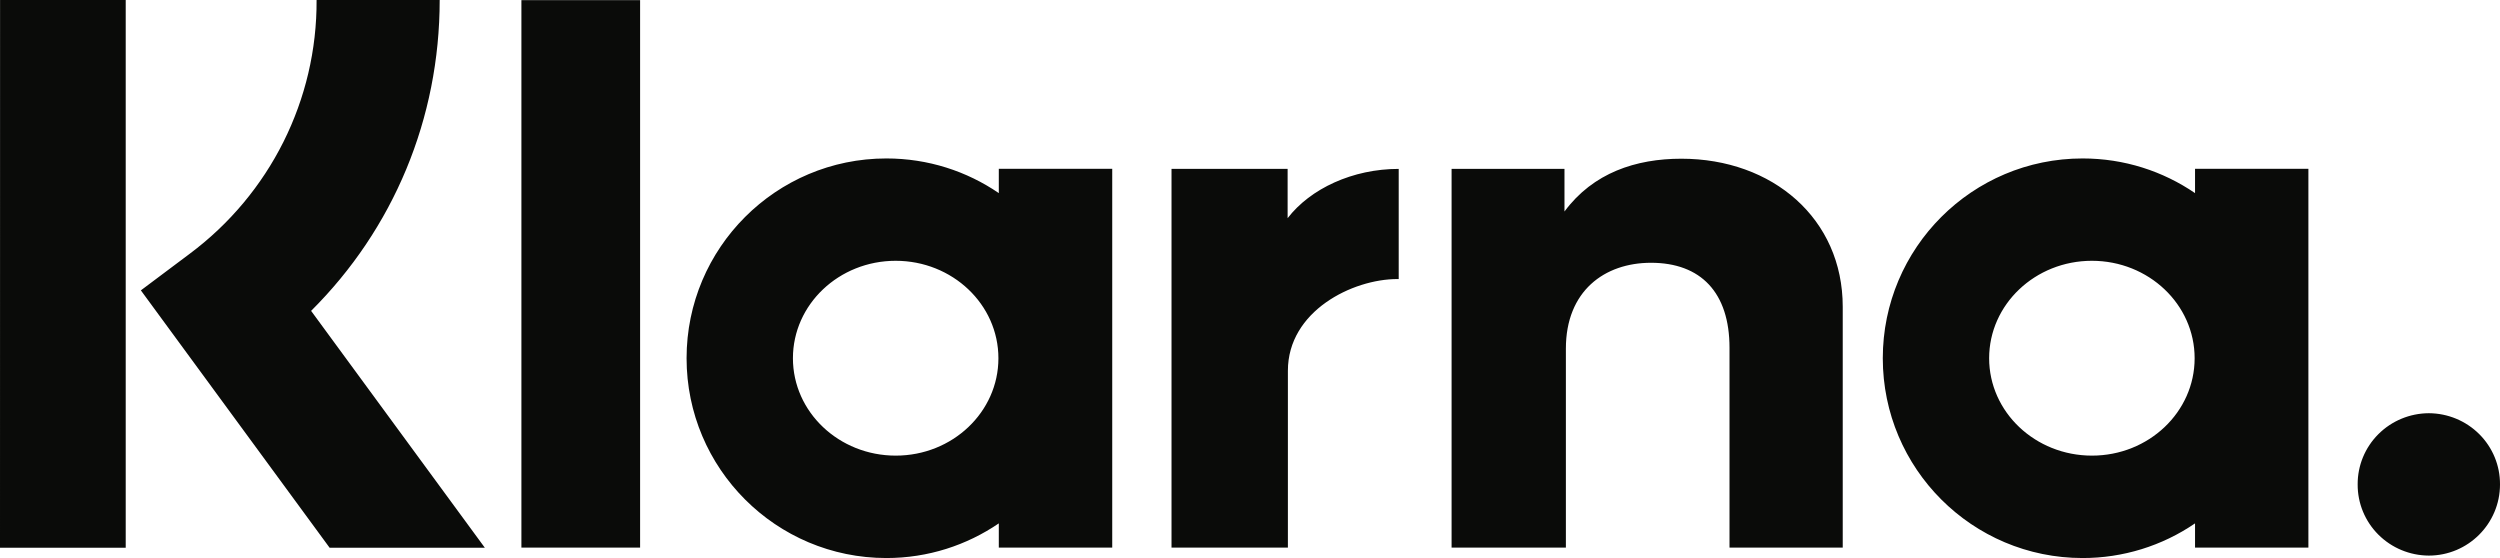<svg xmlns="http://www.w3.org/2000/svg" width="224" height="50" viewBox="0 0 224 50">
  <path fill="#0A0B09" d="M217.623,37.024 C215.924,37.031 214.296,37.706 213.1,38.903 C211.904,40.099 211.237,41.718 211.247,43.402 C211.237,45.087 211.904,46.706 213.1,47.902 C214.296,49.098 215.924,49.774 217.623,49.781 C221.141,49.781 224,46.924 224,43.402 C224.009,41.718 223.343,40.099 222.146,38.903 C220.95,37.706 219.323,37.031 217.623,37.024 L217.623,37.024 Z M196.639,32.098 C196.639,27.273 192.518,23.367 187.433,23.367 C182.349,23.367 178.227,27.279 178.227,32.098 C178.227,36.918 182.355,40.824 187.439,40.824 C192.524,40.824 196.639,36.918 196.639,32.098 L196.639,32.098 Z M196.675,15.127 L206.832,15.127 L206.832,49.063 L196.675,49.063 L196.675,46.894 C193.714,48.92 190.2,50.003 186.602,50 C176.714,50 168.698,41.986 168.698,32.098 C168.698,22.211 176.714,14.197 186.602,14.197 C190.34,14.197 193.804,15.341 196.675,17.303 L196.675,15.127 Z M115.371,19.549 L115.371,15.133 L104.968,15.133 L104.968,49.063 L115.395,49.063 L115.395,33.219 C115.395,27.872 121.185,25.003 125.205,25.003 L125.324,25.003 L125.324,15.133 C121.197,15.133 117.41,16.9 115.371,19.549 L115.371,19.549 Z M89.458,32.098 C89.458,27.273 85.336,23.367 80.252,23.367 C75.167,23.367 71.046,27.279 71.046,32.098 C71.046,36.918 75.173,40.824 80.258,40.824 C85.342,40.824 89.458,36.918 89.458,32.098 L89.458,32.098 Z M89.493,15.127 L99.656,15.127 L99.656,49.063 L89.493,49.063 L89.493,46.894 C86.622,48.85 83.159,50 79.42,50 C69.532,50 61.517,41.986 61.517,32.098 C61.517,22.211 69.532,14.197 79.42,14.197 C83.159,14.197 86.622,15.341 89.493,17.303 L89.493,15.127 Z M150.645,14.221 C146.59,14.221 142.749,15.477 140.177,18.951 L140.177,15.133 L130.062,15.133 L130.062,49.063 L140.303,49.063 L140.303,31.233 C140.303,26.076 143.76,23.545 147.929,23.545 C152.392,23.545 154.964,26.212 154.964,31.162 L154.964,49.063 L165.109,49.063 L165.109,27.487 C165.109,19.591 158.828,14.221 150.645,14.221 L150.645,14.221 Z M46.718,49.063 L57.353,49.063 L57.353,0.012 L46.718,0.012 L46.718,49.063 Z M0,49.075 L11.264,49.075 L11.264,0 L0.006,0 L0,49.075 Z M39.396,0 C39.396,10.622 35.257,20.51 27.875,27.854 L43.44,49.075 L29.532,49.075 L12.622,26.017 L16.988,22.745 C24.197,17.372 28.416,8.938 28.366,0 L39.384,0 L39.396,0 Z"/>
</svg>
